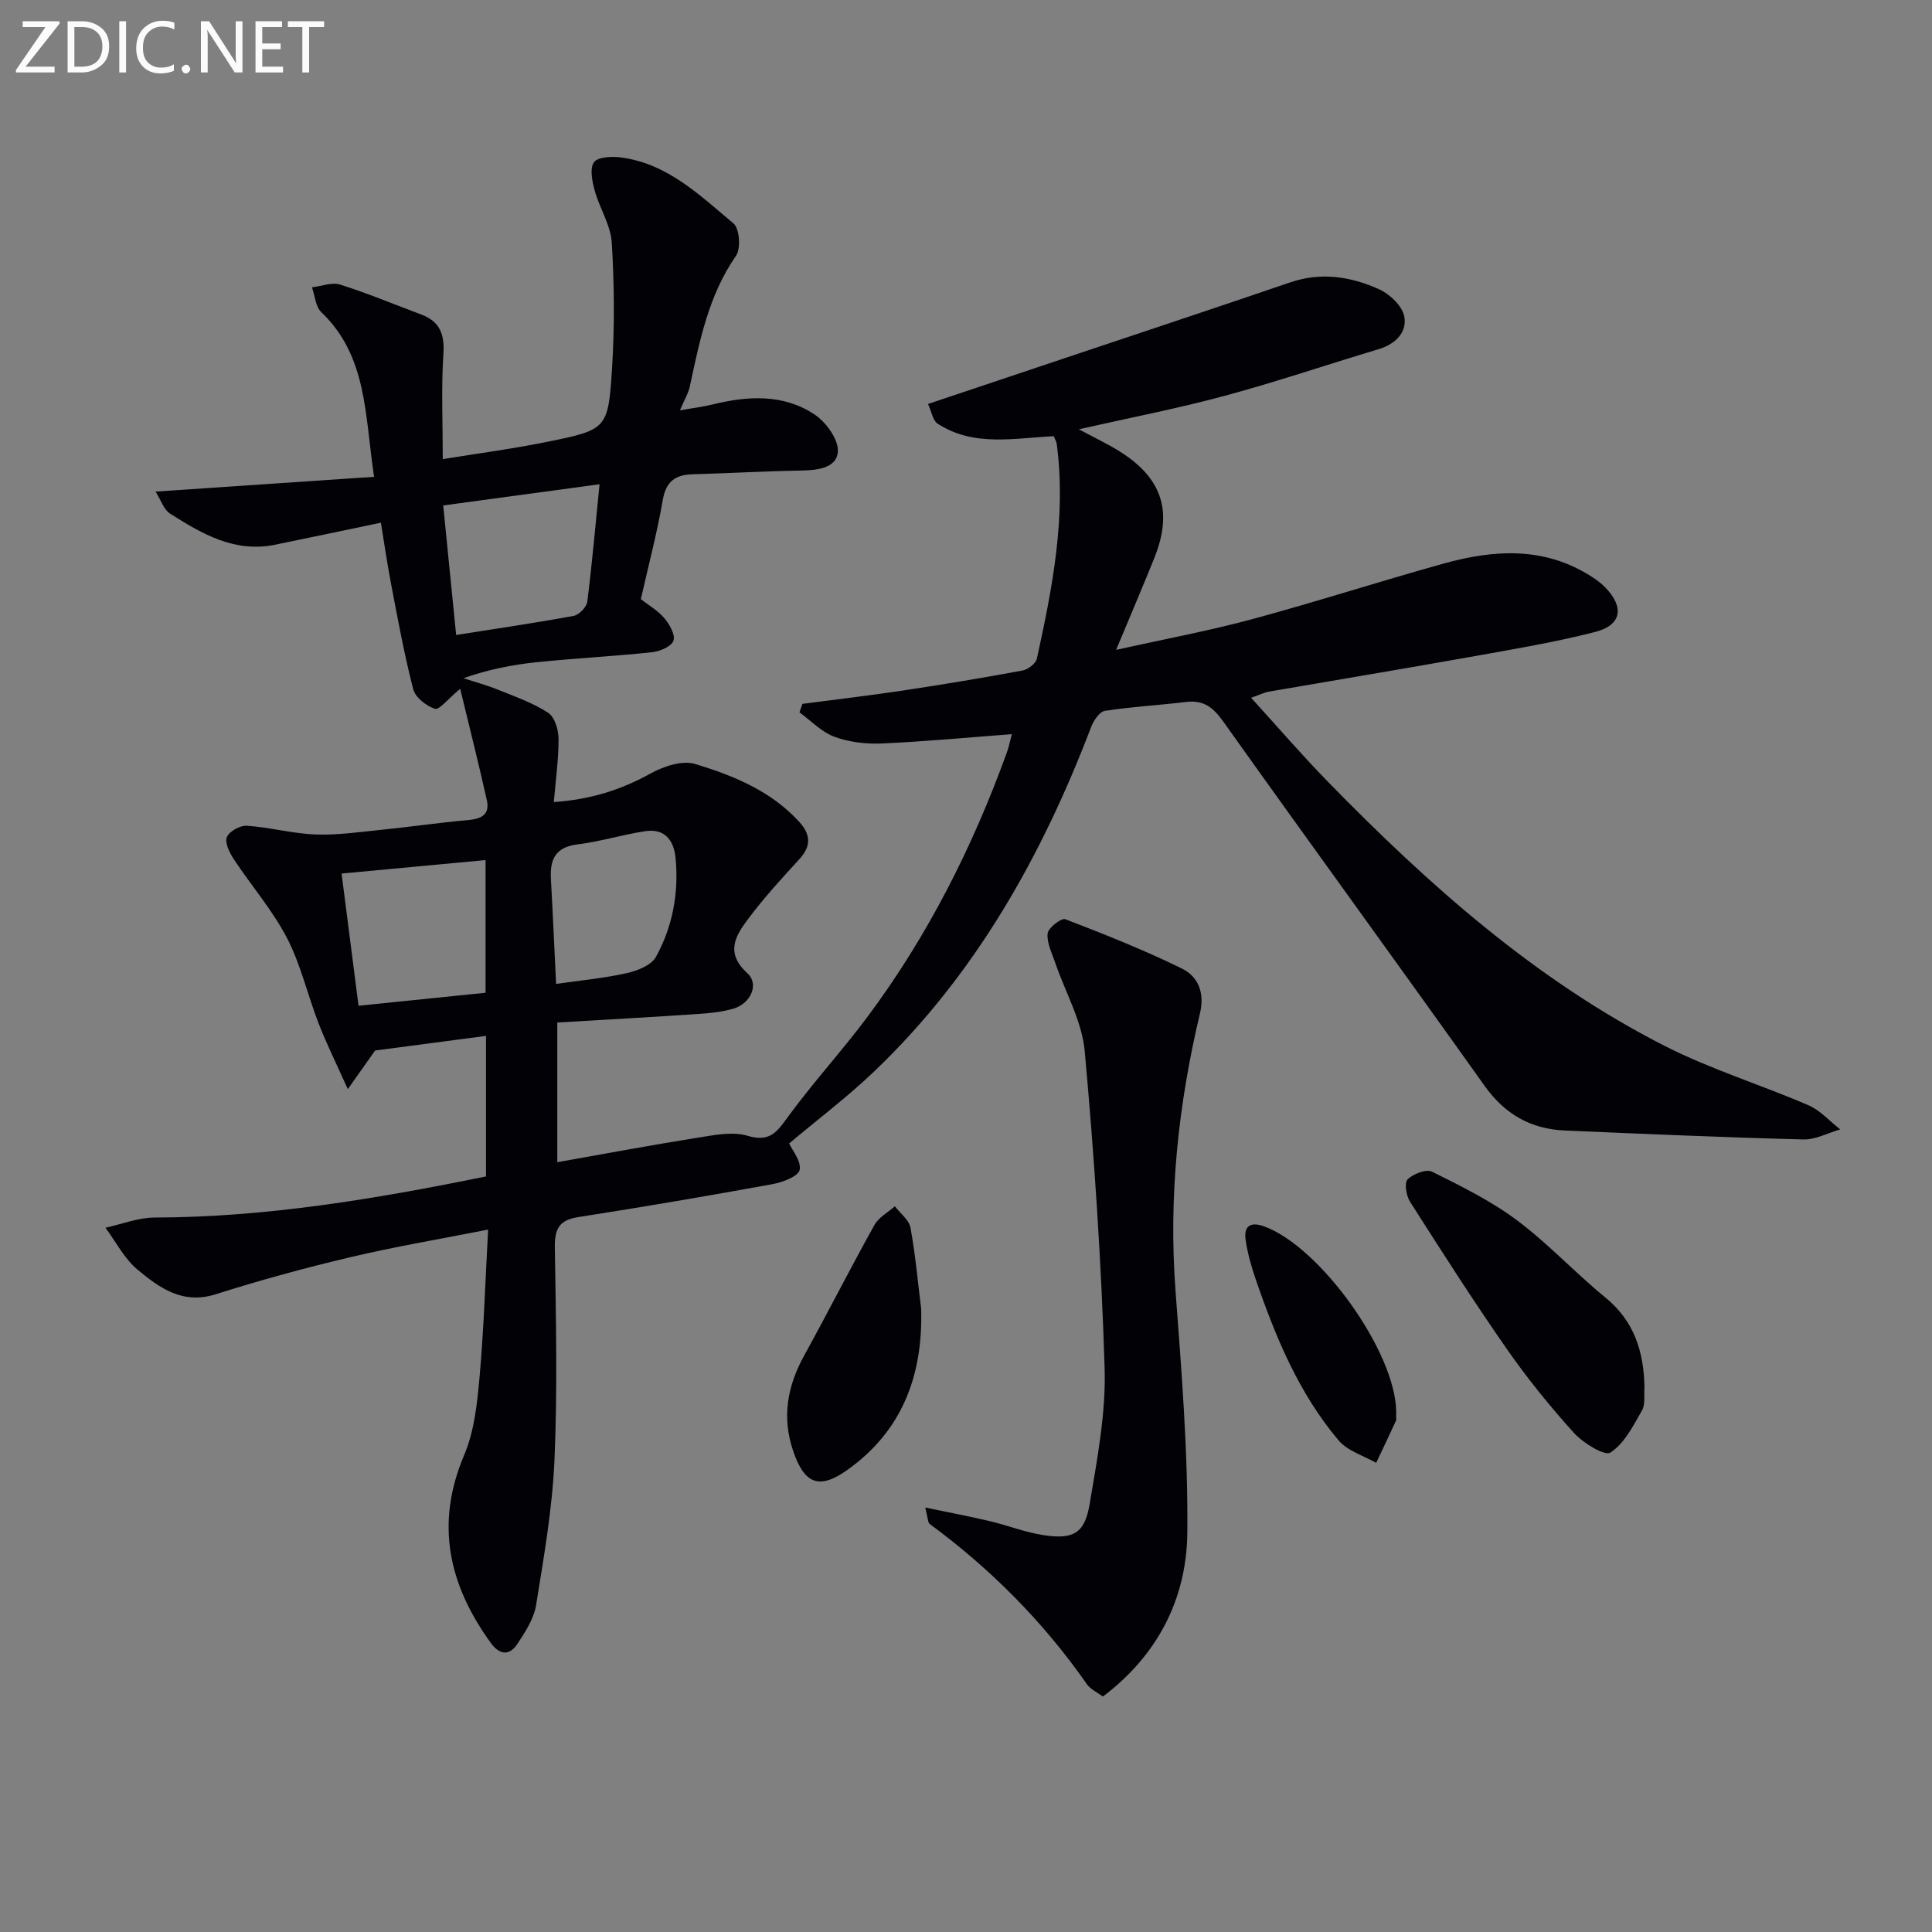 <svg enable-background="new 0 0 400 400" viewBox="0 0 400 400" xmlns="http://www.w3.org/2000/svg"><rect x="0" y="0" width="400" height="400" fill="#808080" stroke="none"/><path d="m100.62 243.57c0-9.87 0-19.32 0-29.1-7.82 1.03-15.47 2.04-22.96 3.03-1.56 2.21-3.15 4.46-5.65 7.99-2.37-5.28-4.4-9.36-6.04-13.59-2.28-5.87-3.68-12.17-6.56-17.71-3.01-5.79-7.4-10.84-11.02-16.33-.88-1.33-1.89-3.4-1.42-4.55.48-1.19 2.75-2.44 4.14-2.35 4.76.33 9.46 1.63 14.21 1.81 4.53.17 9.11-.51 13.65-.97 5.95-.6 11.87-1.47 17.82-2 2.77-.24 4.7-1.05 4-4.16-1.68-7.5-3.56-14.96-5.51-23.04-2.6 2.16-4.34 4.44-5.23 4.15-1.79-.59-4.05-2.34-4.49-4.04-1.86-7.18-3.19-14.51-4.59-21.8-.81-4.21-1.41-8.45-2.11-12.69-7.65 1.59-14.77 3.1-21.91 4.56-8.38 1.71-15.16-2.26-21.76-6.46-1.29-.83-1.87-2.78-2.98-4.54 15.35-1.04 29.94-2.03 45.24-3.06-1.94-12.9-1.4-24.98-10.92-34.08-1.2-1.14-1.32-3.41-1.94-5.15 1.95-.23 4.11-1.11 5.82-.57 5.69 1.79 11.21 4.1 16.81 6.2 3.86 1.45 4.86 4.1 4.58 8.22-.46 6.94-.13 13.93-.13 21.72 7.35-1.2 14.5-2.13 21.55-3.57 12.44-2.52 12.71-2.63 13.5-15.28.54-8.63.47-17.34-.06-25.98-.22-3.63-2.52-7.1-3.52-10.74-.53-1.91-1.08-4.6-.16-5.9.8-1.12 3.73-1.24 5.61-.99 9.61 1.27 16.31 7.84 23.27 13.66 1.26 1.05 1.56 5.21.52 6.7-5.7 8.21-7.52 17.62-9.56 27.04-.3 1.4-1.1 2.7-2.05 4.96 2.75-.49 4.79-.73 6.76-1.22 7.32-1.8 14.68-2.22 21.15 2.1 2.37 1.58 4.95 5.16 4.79 7.65-.22 3.43-4.22 3.87-7.6 3.93-7.48.13-14.96.56-22.44.77-3.61.1-5.54 1.46-6.21 5.33-1.18 6.83-2.97 13.56-4.54 20.53 1.56 1.22 3.5 2.33 4.86 3.93 1.08 1.28 2.33 3.48 1.89 4.68-.44 1.21-2.83 2.21-4.46 2.38-7.93.84-15.9 1.24-23.83 2.06-5.03.52-10.01 1.49-15.19 3.32 2.42.79 4.89 1.45 7.24 2.41 3.51 1.42 7.16 2.7 10.3 4.74 1.35.88 2.14 3.51 2.15 5.35.02 4.25-.59 8.51-.98 13.14 7.65-.53 13.93-2.54 20-5.9 2.7-1.49 6.58-2.8 9.26-1.99 7.92 2.41 15.68 5.56 21.53 11.96 2.48 2.71 2.5 5.1-.02 7.83-3.57 3.88-7.15 7.8-10.32 12.01-2.67 3.54-5.18 7.15-.37 11.53 2.48 2.25.71 6.23-2.82 7.3-2.35.71-4.88.96-7.35 1.13-9.6.65-19.21 1.18-29.19 1.77v28.92c9.8-1.73 19.41-3.54 29.06-5.07 3.42-.54 7.22-1.33 10.36-.39 4.72 1.42 6.17-.97 8.47-4.11 5.21-7.1 11.2-13.63 16.46-20.7 12.4-16.66 21.66-35.03 28.72-54.53.44-1.21.69-2.49 1.04-3.82-9.17.69-18.06 1.54-26.97 1.93-3.26.14-6.76-.28-9.79-1.4-2.66-.99-4.83-3.31-7.21-5.05.21-.58.41-1.17.62-1.75 7-.92 14.02-1.74 21-2.79 8.2-1.24 16.39-2.6 24.54-4.11 1.14-.21 2.76-1.44 2.99-2.45 3.21-14.62 6.09-29.3 4.13-44.41-.06-.47-.33-.91-.63-1.66-8.13.38-16.55 2.28-24.05-2.6-1-.65-1.24-2.47-1.98-4.07 9.46-3.17 18.39-6.16 27.33-9.16 15.89-5.33 31.81-10.6 47.67-16.02 6.38-2.18 12.53-1.2 18.35 1.41 2.23 1 4.84 3.47 5.25 5.65.61 3.25-1.79 5.72-5.3 6.77-10.64 3.18-21.16 6.77-31.88 9.66-9.69 2.62-19.57 4.52-30.2 6.93 3.28 1.76 5.93 3 8.39 4.54 8.87 5.54 11.12 12.45 7.24 22.11-2.4 5.97-4.94 11.89-7.91 19.02 10.13-2.26 19.23-3.94 28.14-6.35 13.28-3.59 26.38-7.82 39.63-11.51 10.52-2.93 20.99-3.57 30.75 2.75.97.63 1.93 1.33 2.73 2.16 4 4.09 3.44 7.83-2.08 9.24-8.5 2.18-17.21 3.62-25.86 5.17-13.88 2.48-27.8 4.78-41.69 7.19-.97.17-1.88.64-3.67 1.27 5.47 6 10.51 11.86 15.9 17.38 20.78 21.29 42.9 41.01 69.62 54.64 9.56 4.88 19.97 8.07 29.87 12.34 2.45 1.06 4.4 3.3 6.58 5-2.55.73-5.12 2.15-7.65 2.08-16.45-.43-32.9-1.14-49.34-1.85-7.05-.3-12.44-3.35-16.65-9.26-17.94-25.22-36.17-50.22-54.11-75.43-2.07-2.91-4.07-4.48-7.67-4.04-5.6.68-11.24.98-16.81 1.84-1.11.17-2.35 2-2.85 3.32-10.2 26.72-23.93 51.23-44.78 71.2-5.61 5.37-11.85 10.08-17.76 15.06.61 1.35 2.55 3.64 2.18 5.46-.27 1.33-3.48 2.56-5.55 2.94-13.39 2.44-26.82 4.74-40.27 6.83-3.99.62-4.92 2.45-4.87 6.28.23 14.66.56 29.35-.07 43.99-.44 10.07-2.2 20.1-3.81 30.08-.45 2.8-2.22 5.52-3.84 7.98-1.65 2.51-3.67 2.41-5.55-.18-8.7-12.01-11.56-24.62-5.49-38.9 2.09-4.92 2.68-10.62 3.17-16.03.89-9.89 1.19-19.83 1.78-30.63-10.13 2-19.42 3.56-28.57 5.73-9.35 2.21-18.66 4.75-27.82 7.66-6.86 2.18-11.66-1.32-16.2-5.1-2.73-2.27-4.46-5.74-6.64-8.67 3.4-.74 6.79-2.1 10.19-2.11 23.08-.06 45.63-3.83 68.6-8.51zm23.51-143.31c-11.3 1.53-21.7 2.94-32.37 4.39.92 9.18 1.77 17.68 2.68 26.82 8.41-1.33 16.4-2.49 24.33-3.96 1.12-.21 2.67-1.81 2.82-2.92.99-7.84 1.68-15.71 2.54-24.33zm-53.41 80.6c1.2 9.39 2.34 18.23 3.51 27.37 8.96-.92 17.61-1.8 26.3-2.69 0-9.41 0-18.34 0-27.47-9.86.92-19.41 1.81-29.81 2.79zm44.41 22.85c5.13-.74 9.92-1.18 14.58-2.22 2.21-.49 5.11-1.62 6.08-3.35 3.5-6.32 4.78-13.33 4.07-20.58-.36-3.64-2.29-6.06-6.21-5.48-4.72.7-9.34 2.16-14.08 2.74-4.59.56-5.74 3.12-5.51 7.16.4 7.1.7 14.22 1.07 21.73z" fill="#010106"/><path d="m191.56 312.12c5.19 1.08 9.35 1.86 13.46 2.84 3.7.88 7.31 2.32 11.05 2.88 6.17.94 8.52-.38 9.54-6.49 1.56-9.3 3.38-18.78 3.09-28.12-.67-21.9-2.14-43.79-4.12-65.61-.57-6.22-4.02-12.18-6.1-18.27-.68-2.01-1.78-4.13-1.58-6.09.12-1.16 2.84-3.25 3.64-2.95 8.15 3.12 16.28 6.36 24.11 10.19 3.39 1.66 4.82 4.98 3.79 9.3-4.48 18.84-6.52 37.89-5.07 57.32 1.25 16.72 2.62 33.49 2.45 50.23-.14 13.6-6.08 25.28-17.47 33.9-1.23-.91-2.57-1.49-3.28-2.5-9-12.91-19.93-23.91-32.58-33.23-.41-.3-.36-1.2-.93-3.4z" fill="#010106"/><path d="m340.47 287.12c-.14 1.65.23 3.6-.52 4.91-1.82 3.18-3.65 6.84-6.52 8.7-1.2.78-5.66-1.96-7.57-4.07-5-5.53-9.71-11.36-13.97-17.48-6.92-9.94-13.45-20.16-19.96-30.38-.79-1.23-1.21-3.91-.5-4.62 1.16-1.15 3.86-2.19 5.07-1.59 6.03 3 12.18 6.03 17.55 10.04 6.49 4.85 12.08 10.9 18.37 16.05 5.96 4.88 7.89 11.18 8.05 18.44z" fill="#010106"/><path d="m190.71 270.9c.42 13.75-3.85 25.3-15.27 33.43-5.9 4.2-8.93 2.88-11.25-4-2.33-6.91-1.18-13.34 2.28-19.63 4.95-8.99 9.6-18.15 14.59-27.11.88-1.57 2.78-2.57 4.21-3.84 1.12 1.47 2.93 2.8 3.23 4.42 1.02 5.52 1.51 11.14 2.21 16.73z" fill="#010106"/><path d="m289.04 293.16c0 .33.11.71-.02.99-1.34 2.92-2.73 5.82-4.1 8.72-2.63-1.51-5.92-2.46-7.76-4.63-8.25-9.76-13.07-21.42-17.18-33.38-.9-2.63-1.68-5.36-2.08-8.11-.42-2.92.96-3.89 3.88-2.82 11.59 4.26 27.1 25.94 27.28 38.24v1c-.01-.01-.01-.01-.02-.01z" fill="#010106"/><g fill="#fafbfa"><path d="m12.4 4.8-7.1 9h6v1.2h-8v-.5l6.1-8.9h-4.7v-1.2h7.6v.4z"/><path d="m14 14v-9.6h3c1.6 0 2.9.5 4 1.4s1.6 2.2 1.6 3.8-.5 3-1.6 3.9-2.4 1.5-4 1.5h-3zm1.4-8.4v8.2h1.6c1.3 0 2.4-.4 3.1-1.1s1.1-1.8 1.1-3.1-.4-2.3-1.2-3-1.8-1-3.1-1z"/><path d="m26.1 4.4v10.6h-1.4v-10.6z"/><path d="m36.1 14.6c-.8.4-1.8.6-2.9.6-1.5 0-2.7-.5-3.6-1.4s-1.4-2.2-1.4-3.8c0-1.7.5-3.1 1.5-4.1s2.3-1.6 3.9-1.6c1 0 1.8.1 2.5.4v1.4c-.8-.4-1.6-.6-2.5-.6-1.2 0-2.1.4-2.9 1.2s-1.1 1.8-1.1 3.2c0 1.3.3 2.3 1 3s1.6 1.1 2.7 1.1c1 0 2-.2 2.7-.7v1.3z"/><path d="m37.6 14.3c0-.2.1-.5.3-.6s.4-.3.6-.3c.3 0 .5.1.6.3s.3.4.3.6-.1.4-.3.6-.4.3-.6.3c-.3 0-.5-.1-.6-.3s-.3-.4-.3-.6z"/><path d="m50.2 15h-1.6l-5.3-8.2c-.2-.2-.3-.5-.4-.7 0 .2.1.7.1 1.5v7.4h-1.4v-10.6h1.7l5.2 8.1c.2.4.4.6.4.7 0-.3-.1-.8-.1-1.5v-7.3h1.4z"/><path d="m58.6 15h-5.7v-10.6h5.5v1.2h-4.1v3.4h3.8v1.2h-3.8v3.6h4.3z"/><path d="m67.1 5.6h-3.1v9.4h-1.4v-9.4h-3v-1.2h7.5z"/></g></svg>
